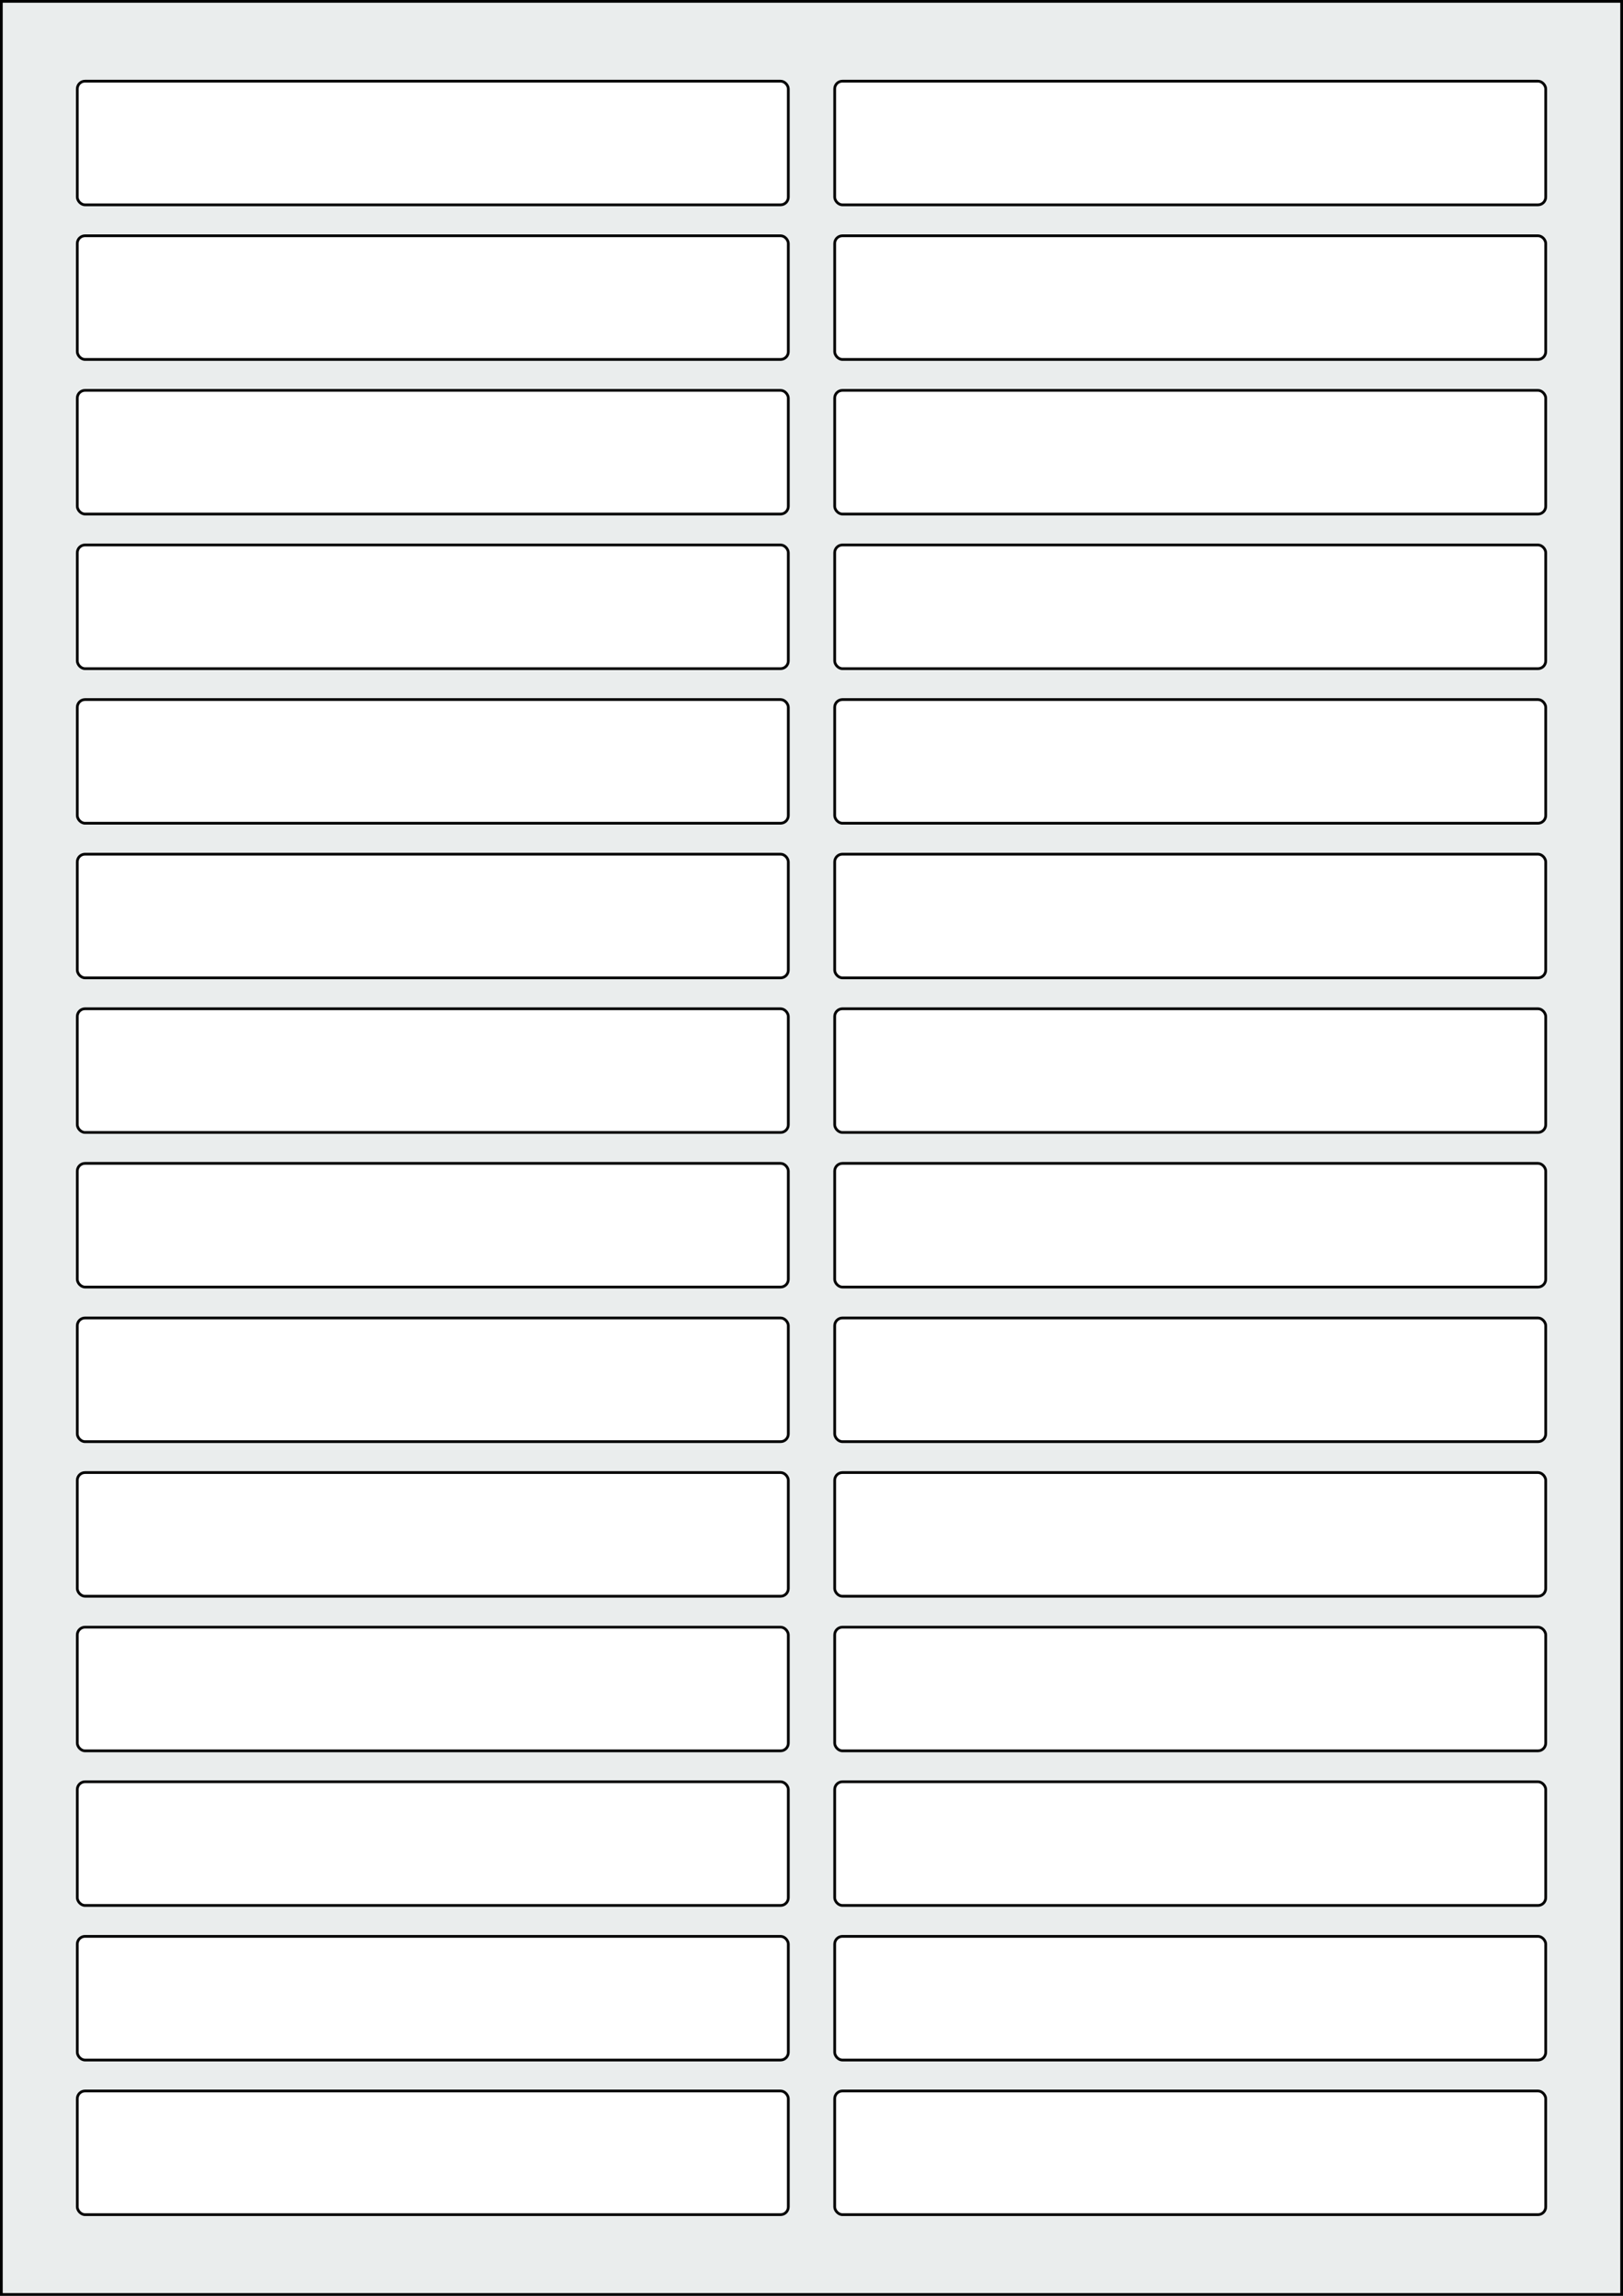 <svg xmlns="http://www.w3.org/2000/svg" width="595.276" height="841.89" viewBox="0 0 595.276 841.89"><rect x="0" y="0" width="595.276" height="841.89" fill="#808080" stroke="none"/><rect x="0" y="0" width="595.276" height="841.89" stroke="black" stroke-width="2" fill="#eaeded "/><rect x="28.346" y="766.772" width="260.788" height="45.354" rx="2.835" ry="2.835" stroke="black" stroke-width="1" fill="white"/><rect x="306.142" y="766.772" width="260.788" height="45.354" rx="2.835" ry="2.835" stroke="black" stroke-width="1" fill="white"/><rect x="28.346" y="710.079" width="260.788" height="45.354" rx="2.835" ry="2.835" stroke="black" stroke-width="1" fill="white"/><rect x="306.142" y="710.079" width="260.788" height="45.354" rx="2.835" ry="2.835" stroke="black" stroke-width="1" fill="white"/><rect x="28.346" y="653.386" width="260.788" height="45.354" rx="2.835" ry="2.835" stroke="black" stroke-width="1" fill="white"/><rect x="306.142" y="653.386" width="260.788" height="45.354" rx="2.835" ry="2.835" stroke="black" stroke-width="1" fill="white"/><rect x="28.346" y="596.693" width="260.788" height="45.354" rx="2.835" ry="2.835" stroke="black" stroke-width="1" fill="white"/><rect x="306.142" y="596.693" width="260.788" height="45.354" rx="2.835" ry="2.835" stroke="black" stroke-width="1" fill="white"/><rect x="28.346" y="540" width="260.788" height="45.354" rx="2.835" ry="2.835" stroke="black" stroke-width="1" fill="white"/><rect x="306.142" y="540" width="260.788" height="45.354" rx="2.835" ry="2.835" stroke="black" stroke-width="1" fill="white"/><rect x="28.346" y="483.307" width="260.788" height="45.354" rx="2.835" ry="2.835" stroke="black" stroke-width="1" fill="white"/><rect x="306.142" y="483.307" width="260.788" height="45.354" rx="2.835" ry="2.835" stroke="black" stroke-width="1" fill="white"/><rect x="28.346" y="426.614" width="260.788" height="45.354" rx="2.835" ry="2.835" stroke="black" stroke-width="1" fill="white"/><rect x="306.142" y="426.614" width="260.788" height="45.354" rx="2.835" ry="2.835" stroke="black" stroke-width="1" fill="white"/><rect x="28.346" y="369.921" width="260.788" height="45.354" rx="2.835" ry="2.835" stroke="black" stroke-width="1" fill="white"/><rect x="306.142" y="369.921" width="260.788" height="45.354" rx="2.835" ry="2.835" stroke="black" stroke-width="1" fill="white"/><rect x="28.346" y="313.229" width="260.788" height="45.354" rx="2.835" ry="2.835" stroke="black" stroke-width="1" fill="white"/><rect x="306.142" y="313.229" width="260.788" height="45.354" rx="2.835" ry="2.835" stroke="black" stroke-width="1" fill="white"/><rect x="28.346" y="256.536" width="260.788" height="45.354" rx="2.835" ry="2.835" stroke="black" stroke-width="1" fill="white"/><rect x="306.142" y="256.536" width="260.788" height="45.354" rx="2.835" ry="2.835" stroke="black" stroke-width="1" fill="white"/><rect x="28.346" y="199.843" width="260.788" height="45.354" rx="2.835" ry="2.835" stroke="black" stroke-width="1" fill="white"/><rect x="306.142" y="199.843" width="260.788" height="45.354" rx="2.835" ry="2.835" stroke="black" stroke-width="1" fill="white"/><rect x="28.346" y="143.15" width="260.788" height="45.354" rx="2.835" ry="2.835" stroke="black" stroke-width="1" fill="white"/><rect x="306.142" y="143.15" width="260.788" height="45.354" rx="2.835" ry="2.835" stroke="black" stroke-width="1" fill="white"/><rect x="28.346" y="86.457" width="260.788" height="45.354" rx="2.835" ry="2.835" stroke="black" stroke-width="1" fill="white"/><rect x="306.142" y="86.457" width="260.788" height="45.354" rx="2.835" ry="2.835" stroke="black" stroke-width="1" fill="white"/><rect x="28.346" y="29.764" width="260.788" height="45.354" rx="2.835" ry="2.835" stroke="black" stroke-width="1" fill="white"/><rect x="306.142" y="29.764" width="260.788" height="45.354" rx="2.835" ry="2.835" stroke="black" stroke-width="1" fill="white"/></svg>